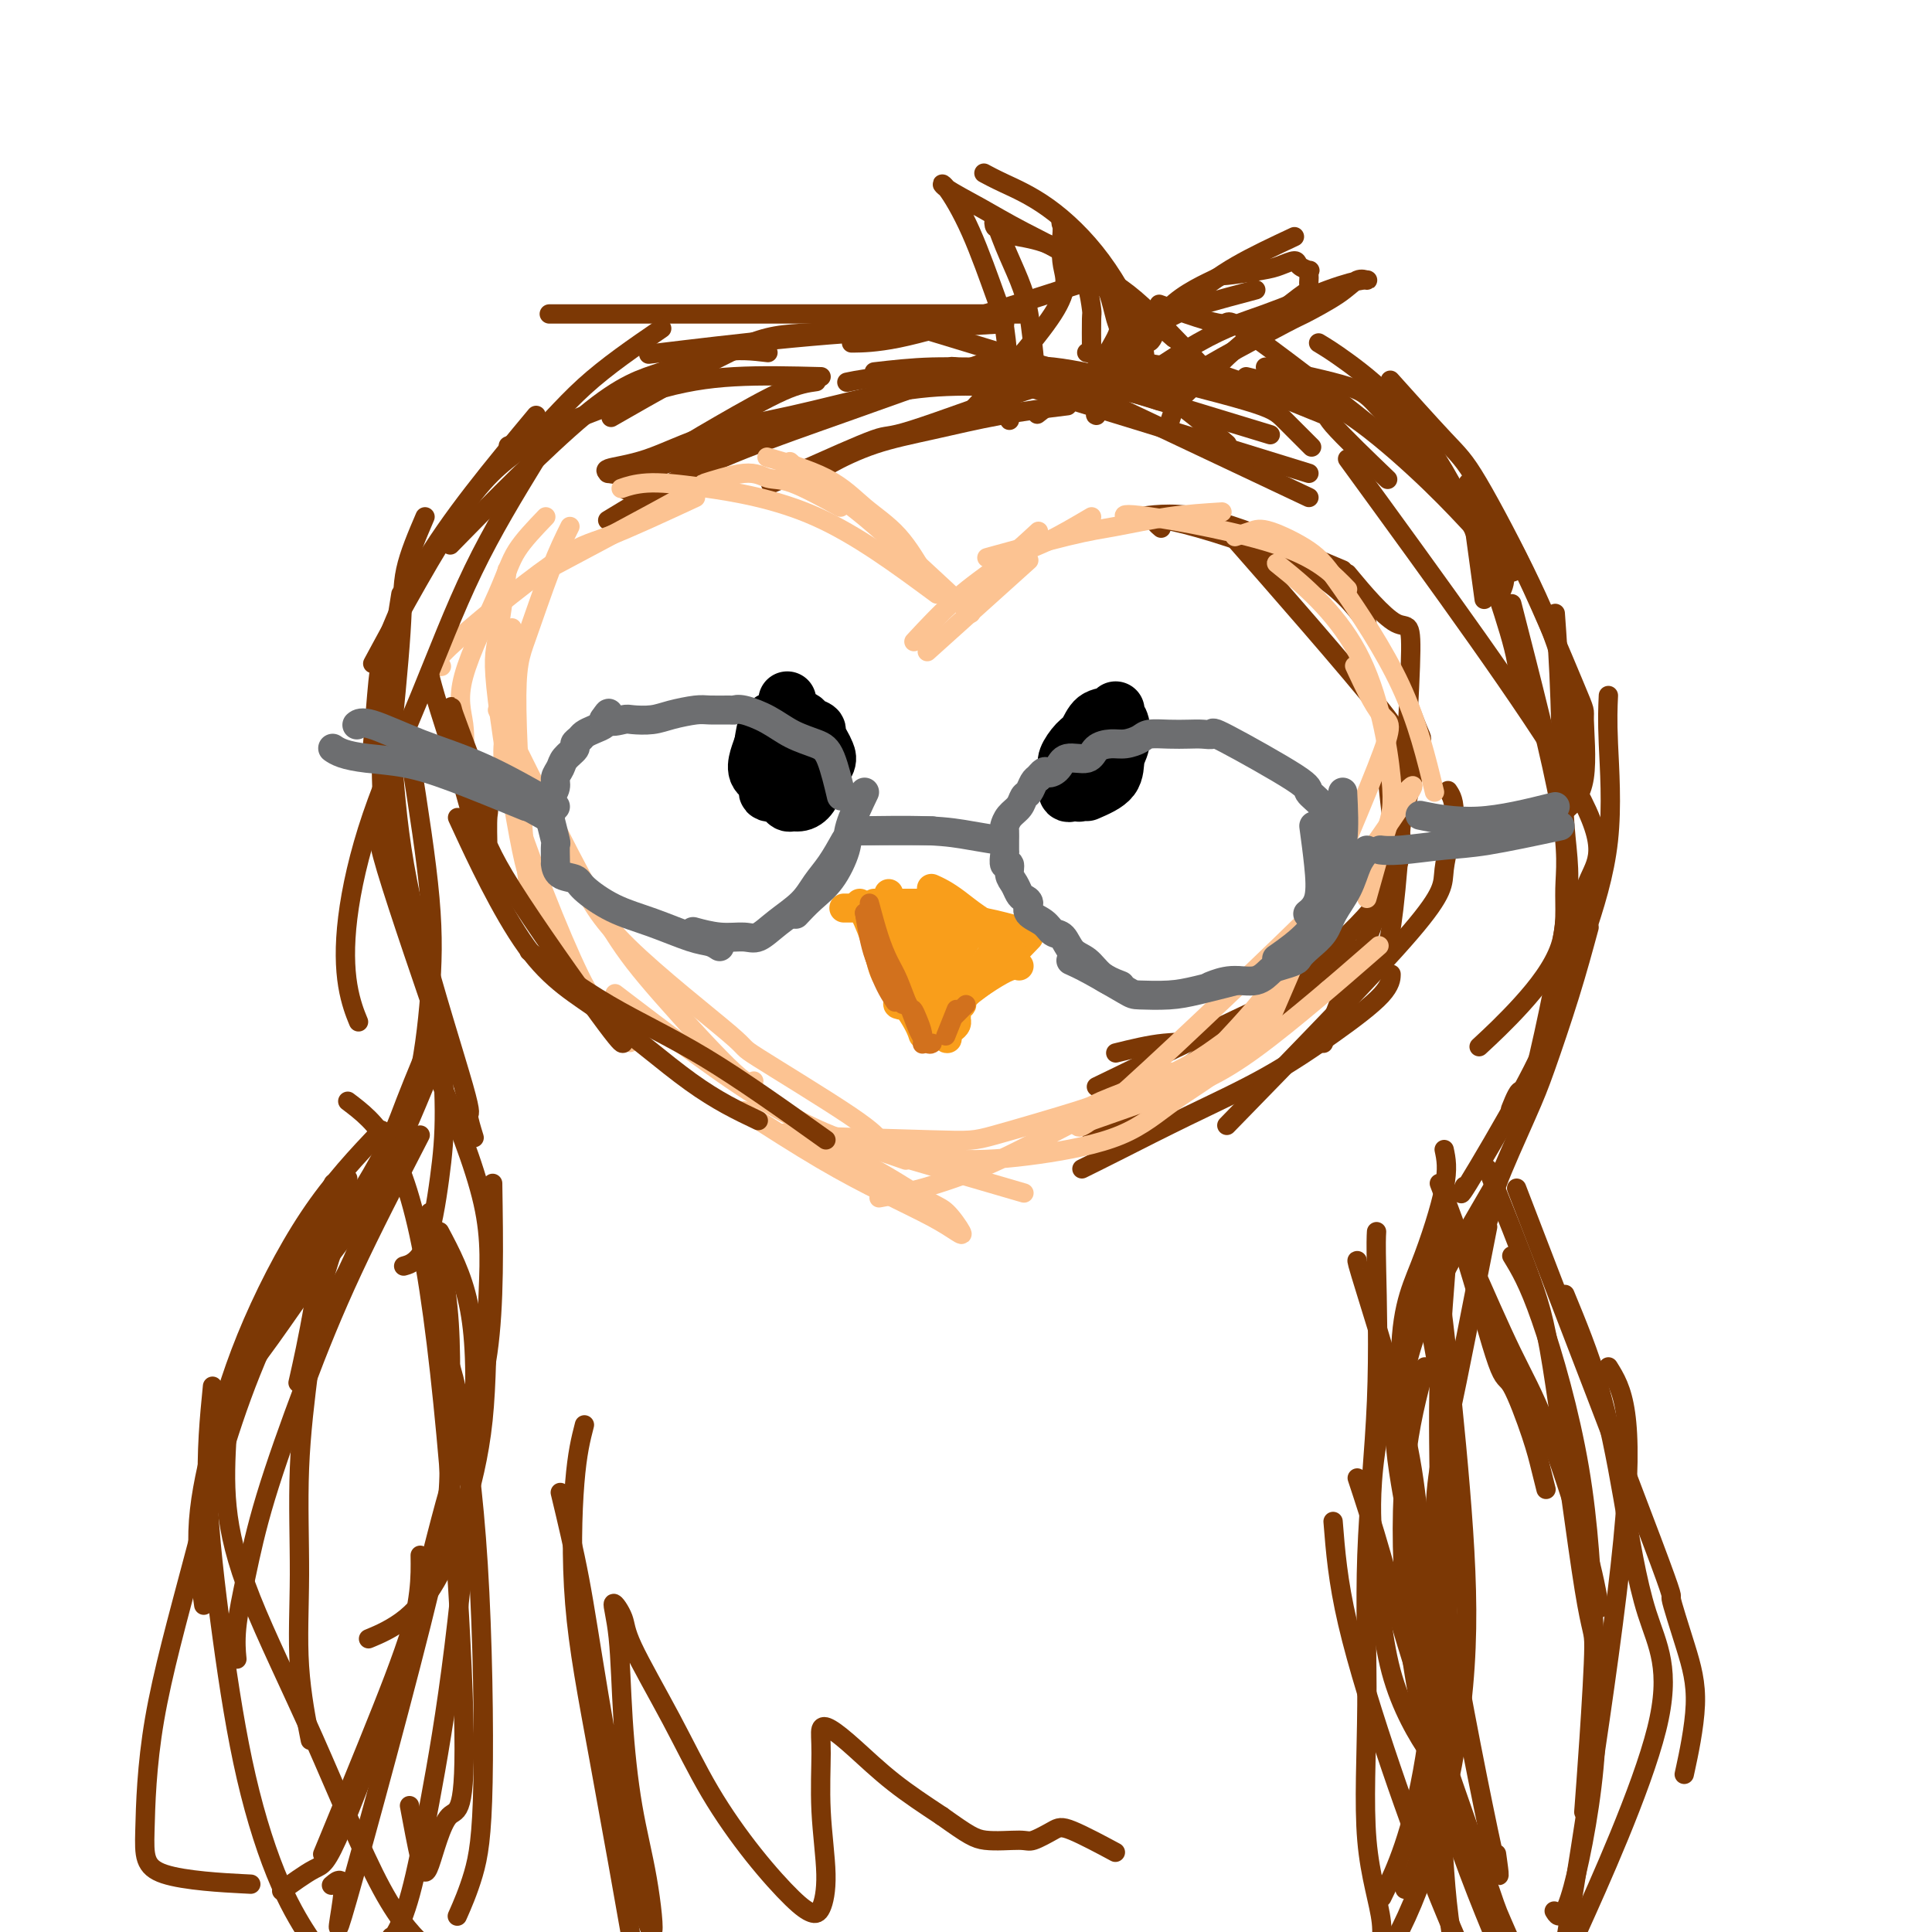 <svg viewBox='0 0 400 400' version='1.1' xmlns='http://www.w3.org/2000/svg' xmlns:xlink='http://www.w3.org/1999/xlink'><g fill='none' stroke='#7C3805' stroke-width='4' stroke-linecap='round' stroke-linejoin='round'><path d='M271,103c-15.000,-7.083 -30.000,-14.167 -36,-17c-6.000,-2.833 -3.000,-1.417 0,0'/><path d='M271,98c-24.844,-7.689 -49.689,-15.378 -62,-19c-12.311,-3.622 -12.089,-3.178 -12,-3c0.089,0.178 0.044,0.089 0,0'/><path d='M263,90c-28.750,-8.750 -57.500,-17.500 -69,-21c-11.500,-3.500 -5.750,-1.750 0,0'/><path d='M240,83c-1.339,-0.503 -2.679,-1.007 -7,-2c-4.321,-0.993 -11.625,-2.476 -18,-3c-6.375,-0.524 -11.822,-0.089 -17,0c-5.178,0.089 -10.086,-0.168 -14,0c-3.914,0.168 -6.832,0.762 -8,1c-1.168,0.238 -0.584,0.119 0,0'/><path d='M221,84c-4.629,0.568 -9.258,1.137 -14,2c-4.742,0.863 -9.597,2.021 -14,3c-4.403,0.979 -8.356,1.778 -12,3c-3.644,1.222 -6.981,2.868 -9,4c-2.019,1.132 -2.720,1.752 -3,2c-0.280,0.248 -0.140,0.124 0,0'/><path d='M218,80c-0.075,-0.465 -0.150,-0.930 -6,1c-5.850,1.930 -17.474,6.255 -23,8c-5.526,1.745 -4.956,0.911 -8,2c-3.044,1.089 -9.704,4.101 -14,6c-4.296,1.899 -6.227,2.685 -7,3c-0.773,0.315 -0.386,0.157 0,0'/><path d='M204,75c-9.702,3.477 -19.404,6.954 -28,10c-8.596,3.046 -16.088,5.662 -22,8c-5.912,2.338 -10.246,4.399 -15,7c-4.754,2.601 -9.930,5.743 -12,7c-2.070,1.257 -1.035,0.628 0,0'/><path d='M179,83c-9.356,3.020 -18.712,6.039 -25,8c-6.288,1.961 -9.508,2.862 -13,4c-3.492,1.138 -7.255,2.512 -10,3c-2.745,0.488 -4.473,0.091 -5,0c-0.527,-0.091 0.146,0.126 0,0c-0.146,-0.126 -1.112,-0.593 0,-1c1.112,-0.407 4.302,-0.754 8,-2c3.698,-1.246 7.903,-3.391 13,-5c5.097,-1.609 11.086,-2.682 17,-4c5.914,-1.318 11.754,-2.883 17,-4c5.246,-1.117 9.899,-1.788 15,-2c5.101,-0.212 10.648,0.034 15,0c4.352,-0.034 7.507,-0.349 10,0c2.493,0.349 4.325,1.363 5,2c0.675,0.637 0.193,0.896 0,1c-0.193,0.104 -0.096,0.052 0,0'/><path d='M181,77c3.858,-0.443 7.716,-0.886 12,-1c4.284,-0.114 8.996,0.100 13,0c4.004,-0.100 7.302,-0.516 12,0c4.698,0.516 10.795,1.963 15,3c4.205,1.037 6.517,1.664 10,4c3.483,2.336 8.138,6.382 10,8c1.862,1.618 0.931,0.809 0,0'/><path d='M225,80c2.493,-3.982 4.986,-7.965 6,-10c1.014,-2.035 0.550,-2.123 0,-4c-0.550,-1.877 -1.187,-5.544 -3,-9c-1.813,-3.456 -4.804,-6.702 -6,-8c-1.196,-1.298 -0.598,-0.649 0,0'/><path d='M226,73c-0.019,-2.865 -0.037,-5.730 0,-7c0.037,-1.270 0.130,-0.946 0,-2c-0.130,-1.054 -0.484,-3.487 -1,-5c-0.516,-1.513 -1.196,-2.107 -2,-3c-0.804,-0.893 -1.732,-2.085 -2,-3c-0.268,-0.915 0.124,-1.555 0,-2c-0.124,-0.445 -0.764,-0.697 -1,-1c-0.236,-0.303 -0.066,-0.657 0,-1c0.066,-0.343 0.029,-0.676 0,-1c-0.029,-0.324 -0.052,-0.641 0,-1c0.052,-0.359 0.177,-0.762 0,-1c-0.177,-0.238 -0.657,-0.310 0,1c0.657,1.310 2.449,4.004 4,6c1.551,1.996 2.860,3.296 4,5c1.140,1.704 2.109,3.814 3,5c0.891,1.186 1.703,1.450 2,2c0.297,0.550 0.079,1.386 0,2c-0.079,0.614 -0.018,1.005 0,1c0.018,-0.005 -0.006,-0.407 0,0c0.006,0.407 0.043,1.623 0,2c-0.043,0.377 -0.166,-0.084 0,0c0.166,0.084 0.622,0.715 1,1c0.378,0.285 0.680,0.224 1,0c0.320,-0.224 0.660,-0.612 1,-1'/><path d='M236,70c3.023,2.838 2.580,-1.568 5,-5c2.420,-3.432 7.703,-5.891 10,-7c2.297,-1.109 1.608,-0.869 3,-1c1.392,-0.131 4.864,-0.634 7,-1c2.136,-0.366 2.937,-0.596 4,-1c1.063,-0.404 2.390,-0.981 3,-1c0.610,-0.019 0.503,0.520 1,1c0.497,0.480 1.597,0.902 2,1c0.403,0.098 0.109,-0.128 0,0c-0.109,0.128 -0.033,0.610 0,1c0.033,0.390 0.021,0.686 0,1c-0.021,0.314 -0.053,0.644 0,1c0.053,0.356 0.190,0.738 0,1c-0.190,0.262 -0.709,0.404 -4,3c-3.291,2.596 -9.355,7.645 -12,10c-2.645,2.355 -1.872,2.015 -3,3c-1.128,0.985 -4.158,3.295 -6,5c-1.842,1.705 -2.496,2.805 -3,4c-0.504,1.195 -0.858,2.484 -1,3c-0.142,0.516 -0.071,0.258 0,0'/><path d='M249,76c-5.090,-5.375 -10.180,-10.749 -14,-14c-3.820,-3.251 -6.371,-4.378 -9,-6c-2.629,-1.622 -5.335,-3.739 -8,-5c-2.665,-1.261 -5.290,-1.666 -7,-2c-1.710,-0.334 -2.506,-0.598 -3,-1c-0.494,-0.402 -0.687,-0.941 -1,-1c-0.313,-0.059 -0.747,0.363 -1,0c-0.253,-0.363 -0.327,-1.511 0,-1c0.327,0.511 1.054,2.681 2,5c0.946,2.319 2.109,4.786 3,7c0.891,2.214 1.509,4.173 2,7c0.491,2.827 0.855,6.522 1,8c0.145,1.478 0.073,0.739 0,0'/><path d='M231,76c10.655,2.655 21.310,5.310 27,7c5.690,1.690 6.417,2.417 8,4c1.583,1.583 4.024,4.024 5,5c0.976,0.976 0.488,0.488 0,0'/><path d='M225,73c6.897,1.251 13.794,2.502 18,3c4.206,0.498 5.721,0.244 11,2c5.279,1.756 14.322,5.522 18,7c3.678,1.478 1.990,0.667 4,3c2.010,2.333 7.717,7.809 10,10c2.283,2.191 1.141,1.095 0,0'/><path d='M239,81c2.541,-1.018 5.082,-2.036 7,-3c1.918,-0.964 3.213,-1.874 7,-4c3.787,-2.126 10.066,-5.470 13,-7c2.934,-1.530 2.524,-1.248 4,-2c1.476,-0.752 4.839,-2.538 7,-4c2.161,-1.462 3.121,-2.600 4,-3c0.879,-0.400 1.675,-0.061 2,0c0.325,0.061 0.177,-0.155 -1,0c-1.177,0.155 -3.383,0.683 -7,2c-3.617,1.317 -8.643,3.425 -13,5c-4.357,1.575 -8.044,2.618 -14,6c-5.956,3.382 -14.180,9.103 -18,12c-3.820,2.897 -3.234,2.971 -3,3c0.234,0.029 0.117,0.015 0,0'/><path d='M260,60c-3.887,1.036 -7.774,2.071 -11,3c-3.226,0.929 -5.792,1.750 -12,6c-6.208,4.250 -16.060,11.929 -20,15c-3.940,3.071 -1.970,1.536 0,0'/><path d='M268,49c-4.244,1.988 -8.488,3.976 -12,6c-3.512,2.024 -6.292,4.083 -11,8c-4.708,3.917 -11.345,9.690 -14,12c-2.655,2.310 -1.327,1.155 0,0'/><path d='M237,80c0.214,-3.248 0.428,-6.496 -1,-11c-1.428,-4.504 -4.499,-10.265 -8,-15c-3.501,-4.735 -7.433,-8.444 -11,-11c-3.567,-2.556 -6.768,-3.957 -9,-5c-2.232,-1.043 -3.495,-1.726 -4,-2c-0.505,-0.274 -0.253,-0.137 0,0'/><path d='M243,70c-5.818,-5.134 -11.636,-10.267 -17,-14c-5.364,-3.733 -10.274,-6.064 -14,-8c-3.726,-1.936 -6.267,-3.477 -9,-5c-2.733,-1.523 -5.658,-3.029 -7,-4c-1.342,-0.971 -1.102,-1.406 0,0c1.102,1.406 3.066,4.654 5,9c1.934,4.346 3.839,9.792 5,13c1.161,3.208 1.579,4.180 2,7c0.421,2.820 0.845,7.488 1,11c0.155,3.512 0.042,5.869 0,7c-0.042,1.131 -0.012,1.038 0,1c0.012,-0.038 0.006,-0.019 0,0'/><path d='M220,47c-0.220,2.786 -0.440,5.571 0,8c0.440,2.429 1.542,4.500 -2,10c-3.542,5.500 -11.726,14.429 -15,18c-3.274,3.571 -1.637,1.786 0,0'/><path d='M226,58c-7.530,2.423 -15.060,4.845 -22,7c-6.940,2.155 -13.292,4.042 -18,5c-4.708,0.958 -7.774,0.988 -9,1c-1.226,0.012 -0.613,0.006 0,0'/><path d='M211,65c-17.577,0.000 -35.155,0.000 -47,0c-11.845,0.000 -17.958,0.000 -26,0c-8.042,0.000 -18.012,0.000 -22,0c-3.988,0.000 -1.994,0.000 0,0'/><path d='M208,67c-4.935,0.286 -9.869,0.571 -17,1c-7.131,0.429 -16.458,1.000 -27,2c-10.542,1.000 -22.298,2.429 -27,3c-4.702,0.571 -2.351,0.286 0,0'/><path d='M188,68c-8.256,0.327 -16.512,0.655 -22,1c-5.488,0.345 -8.208,0.708 -15,4c-6.792,3.292 -17.655,9.512 -22,12c-4.345,2.488 -2.173,1.244 0,0'/><path d='M169,79c-1.833,0.255 -3.665,0.510 -7,2c-3.335,1.490 -8.172,4.214 -13,7c-4.828,2.786 -9.646,5.635 -13,8c-3.354,2.365 -5.244,4.247 -6,5c-0.756,0.753 -0.378,0.376 0,0'/><path d='M262,76c6.662,1.408 13.324,2.817 17,4c3.676,1.183 4.367,2.142 7,5c2.633,2.858 7.209,7.616 11,12c3.791,4.384 6.797,8.396 8,10c1.203,1.604 0.601,0.802 0,0'/><path d='M240,63c5.543,1.984 11.086,3.968 13,4c1.914,0.032 0.198,-1.889 7,3c6.802,4.889 22.122,16.589 32,25c9.878,8.411 14.313,13.534 17,17c2.687,3.466 3.625,5.276 4,6c0.375,0.724 0.188,0.362 0,0'/><path d='M258,78c2.403,0.570 4.806,1.141 8,2c3.194,0.859 7.178,2.007 12,5c4.822,2.993 10.483,7.832 15,12c4.517,4.168 7.891,7.663 11,11c3.109,3.337 5.952,6.514 7,9c1.048,2.486 0.299,4.282 0,5c-0.299,0.718 -0.150,0.359 0,0'/><path d='M273,71c1.493,0.902 2.986,1.804 6,4c3.014,2.196 7.550,5.685 12,11c4.450,5.315 8.814,12.454 12,19c3.186,6.546 5.194,12.497 7,18c1.806,5.503 3.409,10.559 4,14c0.591,3.441 0.169,5.269 0,6c-0.169,0.731 -0.084,0.366 0,0'/><path d='M304,100c1.250,9.167 2.500,18.333 3,22c0.500,3.667 0.250,1.833 0,0'/><path d='M231,218c3.434,-0.845 6.868,-1.691 10,-2c3.132,-0.309 5.963,-0.083 12,-2c6.037,-1.917 15.279,-5.978 20,-8c4.721,-2.022 4.920,-2.006 5,-2c0.080,0.006 0.040,0.003 0,0'/><path d='M227,225c11.116,-5.396 22.233,-10.791 29,-14c6.767,-3.209 9.185,-4.231 12,-6c2.815,-1.769 6.027,-4.284 8,-6c1.973,-1.716 2.707,-2.633 3,-3c0.293,-0.367 0.147,-0.183 0,0'/><path d='M224,242c2.188,-1.083 4.376,-2.165 8,-4c3.624,-1.835 8.684,-4.422 14,-7c5.316,-2.578 10.889,-5.147 16,-8c5.111,-2.853 9.762,-5.992 14,-9c4.238,-3.008 8.064,-5.887 10,-8c1.936,-2.113 1.982,-3.461 2,-4c0.018,-0.539 0.009,-0.270 0,0'/><path d='M226,236c11.078,-8.427 22.156,-16.854 30,-23c7.844,-6.146 12.456,-10.012 17,-14c4.544,-3.988 9.022,-8.100 12,-12c2.978,-3.900 4.456,-7.588 5,-10c0.544,-2.412 0.156,-3.546 0,-4c-0.156,-0.454 -0.078,-0.227 0,0'/><path d='M254,233c15.337,-15.727 30.673,-31.455 38,-40c7.327,-8.545 6.644,-9.909 7,-13c0.356,-3.091 1.750,-7.909 2,-11c0.250,-3.091 -0.643,-4.455 -1,-5c-0.357,-0.545 -0.179,-0.273 0,0'/><path d='M274,216c2.056,-5.414 4.113,-10.828 6,-15c1.887,-4.172 3.605,-7.101 6,-15c2.395,-7.899 5.467,-20.767 7,-27c1.533,-6.233 1.528,-5.832 1,-7c-0.528,-1.168 -1.579,-3.905 -2,-5c-0.421,-1.095 -0.210,-0.547 0,0'/><path d='M286,198c0.909,-0.909 1.818,-1.818 3,-14c1.182,-12.182 2.636,-35.636 3,-46c0.364,-10.364 -0.364,-7.636 -3,-9c-2.636,-1.364 -7.182,-6.818 -9,-9c-1.818,-2.182 -0.909,-1.091 0,0'/><path d='M288,168c-0.667,-5.631 -1.333,-11.262 0,-13c1.333,-1.738 4.667,0.417 -2,-8c-6.667,-8.417 -23.333,-27.405 -30,-35c-6.667,-7.595 -3.333,-3.798 0,0'/><path d='M283,129c-3.065,-4.024 -6.131,-8.048 -14,-12c-7.869,-3.952 -20.542,-7.833 -26,-9c-5.458,-1.167 -3.702,0.381 -3,1c0.702,0.619 0.351,0.310 0,0'/><path d='M278,118c-3.393,-1.435 -6.786,-2.869 -12,-5c-5.214,-2.131 -12.250,-4.958 -18,-6c-5.750,-1.042 -10.214,-0.298 -12,0c-1.786,0.298 -0.893,0.149 0,0'/></g>
<g fill='none' stroke='#FCC392' stroke-width='4' stroke-linecap='round' stroke-linejoin='round'><path d='M226,232c5.946,-2.083 11.893,-4.167 17,-6c5.107,-1.833 9.375,-3.417 17,-9c7.625,-5.583 18.607,-15.167 23,-19c4.393,-3.833 2.196,-1.917 0,0'/><path d='M223,233c0.363,0.649 0.726,1.298 11,-8c10.274,-9.298 30.458,-28.542 40,-38c9.542,-9.458 8.440,-9.131 8,-9c-0.440,0.131 -0.220,0.065 0,0'/><path d='M242,228c5.217,-5.557 10.434,-11.113 14,-15c3.566,-3.887 5.482,-6.104 12,-15c6.518,-8.896 17.640,-24.472 22,-31c4.360,-6.528 1.960,-4.008 1,-3c-0.960,1.008 -0.480,0.504 0,0'/><path d='M263,211c9.036,-21.000 18.071,-42.000 22,-52c3.929,-10.000 2.750,-9.000 1,-11c-1.750,-2.000 -4.071,-7.000 -5,-9c-0.929,-2.000 -0.464,-1.000 0,0'/><path d='M283,186c1.485,-5.324 2.970,-10.648 4,-14c1.030,-3.352 1.606,-4.734 1,-11c-0.606,-6.266 -2.394,-17.418 -7,-26c-4.606,-8.582 -12.030,-14.595 -15,-17c-2.970,-2.405 -1.485,-1.203 0,0'/><path d='M297,164c-1.754,-7.244 -3.508,-14.488 -7,-22c-3.492,-7.512 -8.723,-15.291 -12,-20c-3.277,-4.709 -4.602,-6.347 -7,-8c-2.398,-1.653 -5.870,-3.319 -8,-4c-2.130,-0.681 -2.920,-0.376 -4,0c-1.080,0.376 -2.452,0.822 -3,1c-0.548,0.178 -0.274,0.089 0,0'/><path d='M279,122c-3.012,-3.125 -6.024,-6.250 -14,-9c-7.976,-2.750 -20.917,-5.125 -27,-6c-6.083,-0.875 -5.310,-0.250 -5,0c0.310,0.250 0.155,0.125 0,0'/><path d='M253,106c-3.587,0.225 -7.174,0.450 -11,1c-3.826,0.550 -7.892,1.426 -11,2c-3.108,0.574 -5.260,0.847 -10,2c-4.740,1.153 -12.069,3.187 -15,4c-2.931,0.813 -1.466,0.407 0,0'/><path d='M226,107c-3.198,1.885 -6.396,3.770 -9,5c-2.604,1.230 -4.616,1.804 -6,3c-1.384,1.196 -2.142,3.014 -4,5c-1.858,1.986 -4.817,4.139 -6,5c-1.183,0.861 -0.592,0.431 0,0'/><path d='M213,116c-3.111,2.800 -6.222,5.600 -10,9c-3.778,3.400 -8.222,7.400 -10,9c-1.778,1.600 -0.889,0.800 0,0'/><path d='M215,110c-2.601,2.405 -5.202,4.810 -8,7c-2.798,2.190 -5.792,4.167 -9,7c-3.208,2.833 -6.631,6.524 -8,8c-1.369,1.476 -0.685,0.738 0,0'/><path d='M201,127c-8.315,-7.780 -16.631,-15.560 -22,-20c-5.369,-4.440 -7.792,-5.542 -10,-7c-2.208,-1.458 -4.202,-3.274 -5,-4c-0.798,-0.726 -0.399,-0.363 0,0'/><path d='M192,120c-1.898,-3.274 -3.796,-6.549 -6,-9c-2.204,-2.451 -4.715,-4.080 -7,-6c-2.285,-1.920 -4.346,-4.132 -8,-6c-3.654,-1.868 -8.901,-3.391 -11,-4c-2.099,-0.609 -1.049,-0.305 0,0'/><path d='M194,123c-8.285,-6.121 -16.571,-12.242 -25,-16c-8.429,-3.758 -17.002,-5.152 -23,-6c-5.998,-0.848 -9.423,-1.152 -12,-1c-2.577,0.152 -4.308,0.758 -5,1c-0.692,0.242 -0.346,0.121 0,0'/><path d='M174,105c-3.743,-2.048 -7.486,-4.096 -10,-5c-2.514,-0.904 -3.799,-0.663 -5,-1c-1.201,-0.337 -2.316,-1.250 -5,-1c-2.684,0.250 -6.936,1.665 -8,2c-1.064,0.335 1.060,-0.410 -5,3c-6.060,3.410 -20.303,10.974 -26,14c-5.697,3.026 -2.849,1.513 0,0'/><path d='M144,103c-6.869,3.185 -13.738,6.370 -18,8c-4.262,1.630 -5.915,1.705 -12,6c-6.085,4.295 -16.600,12.810 -21,17c-4.400,4.190 -2.686,4.054 -2,4c0.686,-0.054 0.343,-0.027 0,0'/><path d='M113,107c-2.295,2.389 -4.591,4.778 -6,7c-1.409,2.222 -1.933,4.278 -4,9c-2.067,4.722 -5.678,12.111 -7,17c-1.322,4.889 -0.356,7.278 0,10c0.356,2.722 0.102,5.778 0,7c-0.102,1.222 -0.051,0.611 0,0'/><path d='M105,118c-0.710,5.344 -1.419,10.689 -2,14c-0.581,3.311 -1.032,4.589 0,13c1.032,8.411 3.547,23.957 5,31c1.453,7.043 1.844,5.584 2,5c0.156,-0.584 0.078,-0.292 0,0'/><path d='M118,109c-1.198,2.414 -2.396,4.829 -4,9c-1.604,4.171 -3.613,10.100 -5,14c-1.387,3.900 -2.151,5.772 -2,15c0.151,9.228 1.216,25.814 2,33c0.784,7.186 1.288,4.973 2,6c0.712,1.027 1.632,5.293 2,7c0.368,1.707 0.184,0.853 0,0'/><path d='M106,130c-0.151,7.153 -0.303,14.307 -1,19c-0.697,4.693 -1.941,6.926 1,17c2.941,10.074 10.067,27.989 14,36c3.933,8.011 4.674,6.118 6,7c1.326,0.882 3.236,4.538 4,6c0.764,1.462 0.382,0.731 0,0'/><path d='M103,147c2.275,4.519 4.549,9.037 7,14c2.451,4.963 5.077,10.370 8,16c2.923,5.630 6.142,11.484 9,16c2.858,4.516 5.354,7.695 10,13c4.646,5.305 11.443,12.736 15,16c3.557,3.264 3.873,2.361 4,2c0.127,-0.361 0.063,-0.181 0,0'/><path d='M120,182c1.889,3.944 3.778,7.887 10,14c6.222,6.113 16.778,14.395 21,18c4.222,3.605 2.111,2.533 6,5c3.889,2.467 13.778,8.472 19,12c5.222,3.528 5.778,4.579 6,5c0.222,0.421 0.111,0.210 0,0'/><path d='M129,207c-1.438,-1.099 -2.876,-2.198 0,0c2.876,2.198 10.068,7.693 16,12c5.932,4.307 10.606,7.428 15,10c4.394,2.572 8.508,4.597 12,6c3.492,1.403 6.363,2.186 9,3c2.637,0.814 5.039,1.661 6,2c0.961,0.339 0.480,0.169 0,0'/><path d='M154,230c5.557,3.563 11.113,7.126 16,10c4.887,2.874 9.104,5.057 13,7c3.896,1.943 7.470,3.644 10,5c2.530,1.356 4.017,2.367 5,3c0.983,0.633 1.463,0.887 1,0c-0.463,-0.887 -1.867,-2.914 -3,-4c-1.133,-1.086 -1.995,-1.230 -5,-3c-3.005,-1.770 -8.155,-5.164 -12,-7c-3.845,-1.836 -6.387,-2.113 -8,-3c-1.613,-0.887 -2.298,-2.385 -5,-3c-2.702,-0.615 -7.423,-0.347 -2,0c5.423,0.347 20.989,0.774 29,1c8.011,0.226 8.467,0.253 13,-1c4.533,-1.253 13.143,-3.786 17,-5c3.857,-1.214 2.959,-1.110 5,-2c2.041,-0.890 7.019,-2.774 10,-4c2.981,-1.226 3.964,-1.792 5,-2c1.036,-0.208 2.125,-0.056 2,0c-0.125,0.056 -1.464,0.016 -2,0c-0.536,-0.016 -0.268,-0.008 0,0'/><path d='M182,248c2.593,-0.466 5.186,-0.932 9,-2c3.814,-1.068 8.851,-2.739 14,-5c5.149,-2.261 10.412,-5.111 16,-8c5.588,-2.889 11.501,-5.816 16,-8c4.499,-2.184 7.585,-3.626 10,-5c2.415,-1.374 4.159,-2.681 6,-4c1.841,-1.319 3.779,-2.649 5,-3c1.221,-0.351 1.724,0.277 2,0c0.276,-0.277 0.324,-1.459 1,-2c0.676,-0.541 1.978,-0.441 2,0c0.022,0.441 -1.238,1.224 -3,3c-1.762,1.776 -4.026,4.544 -7,7c-2.974,2.456 -6.659,4.598 -10,7c-3.341,2.402 -6.339,5.062 -11,7c-4.661,1.938 -10.987,3.153 -17,4c-6.013,0.847 -11.713,1.326 -17,1c-5.287,-0.326 -10.159,-1.459 -14,-2c-3.841,-0.541 -6.649,-0.492 -9,-1c-2.351,-0.508 -4.243,-1.574 -5,-2c-0.757,-0.426 -0.378,-0.213 0,0'/><path d='M212,247c-10.000,-2.917 -20.000,-5.833 -24,-7c-4.000,-1.167 -2.000,-0.583 0,0'/></g>
<g fill='none' stroke='#7C3805' stroke-width='4' stroke-linecap='round' stroke-linejoin='round'><path d='M170,78c-6.179,-0.159 -12.357,-0.319 -18,0c-5.643,0.319 -10.750,1.116 -17,3c-6.250,1.884 -13.644,4.853 -19,7c-5.356,2.147 -8.673,3.470 -10,4c-1.327,0.530 -0.663,0.265 0,0'/><path d='M159,73c-3.153,-0.372 -6.306,-0.743 -10,0c-3.694,0.743 -7.928,2.601 -12,4c-4.072,1.399 -7.981,2.338 -16,9c-8.019,6.662 -20.148,19.046 -25,24c-4.852,4.954 -2.426,2.477 0,0'/><path d='M137,68c-5.662,3.876 -11.324,7.751 -16,12c-4.676,4.249 -8.367,8.871 -12,12c-3.633,3.129 -7.209,4.766 -13,13c-5.791,8.234 -13.797,23.067 -17,29c-3.203,5.933 -1.601,2.967 0,0'/><path d='M111,86c-4.447,5.342 -8.894,10.684 -13,16c-4.106,5.316 -7.871,10.607 -11,16c-3.129,5.393 -5.622,10.889 -7,15c-1.378,4.111 -1.640,6.838 -2,11c-0.360,4.162 -0.817,9.761 -1,12c-0.183,2.239 -0.091,1.120 0,0'/><path d='M88,107c-1.634,3.818 -3.269,7.636 -4,11c-0.731,3.364 -0.560,6.275 -1,13c-0.440,6.725 -1.491,17.263 -2,22c-0.509,4.737 -0.477,3.672 0,8c0.477,4.328 1.398,14.050 2,20c0.602,5.950 0.886,8.129 1,9c0.114,0.871 0.057,0.436 0,0'/><path d='M79,137c0.015,3.478 0.031,6.956 0,11c-0.031,4.044 -0.108,8.656 0,13c0.108,4.344 0.400,8.422 0,10c-0.400,1.578 -1.492,0.656 1,9c2.492,8.344 8.569,25.956 11,33c2.431,7.044 1.215,3.522 0,0'/><path d='M304,100c2.922,3.410 5.844,6.820 10,15c4.156,8.180 9.547,21.131 12,27c2.453,5.869 1.967,4.656 2,7c0.033,2.344 0.586,8.247 0,12c-0.586,3.753 -2.310,5.358 -3,6c-0.690,0.642 -0.345,0.321 0,0'/><path d='M289,80c-0.995,-1.110 -1.990,-2.220 0,0c1.990,2.220 6.965,7.770 10,11c3.035,3.230 4.129,4.139 7,9c2.871,4.861 7.518,13.674 11,21c3.482,7.326 5.798,13.165 7,19c1.202,5.835 1.291,11.667 1,16c-0.291,4.333 -0.963,7.167 -2,9c-1.037,1.833 -2.439,2.667 -3,3c-0.561,0.333 -0.280,0.167 0,0'/><path d='M279,95c18.869,25.905 37.738,51.810 46,66c8.262,14.190 5.917,16.667 4,21c-1.917,4.333 -3.405,10.524 -4,13c-0.595,2.476 -0.298,1.238 0,0'/><path d='M313,125c4.131,16.110 8.262,32.220 10,42c1.738,9.780 1.085,13.231 1,17c-0.085,3.769 0.400,7.856 -1,12c-1.400,4.144 -4.685,8.347 -8,12c-3.315,3.653 -6.662,6.758 -8,8c-1.338,1.242 -0.669,0.621 0,0'/><path d='M322,127c0.363,4.994 0.726,9.988 1,18c0.274,8.012 0.458,19.041 1,26c0.542,6.959 1.441,9.848 0,20c-1.441,10.152 -5.221,27.566 -7,34c-1.779,6.434 -1.556,1.886 -2,1c-0.444,-0.886 -1.555,1.890 -2,3c-0.445,1.110 -0.222,0.555 0,0'/><path d='M333,144c-0.112,2.452 -0.224,4.904 0,10c0.224,5.096 0.784,12.836 0,20c-0.784,7.164 -2.910,13.751 -5,20c-2.090,6.249 -4.143,12.161 -6,17c-1.857,4.839 -3.518,8.606 -7,15c-3.482,6.394 -8.784,15.414 -11,19c-2.216,3.586 -1.348,1.739 -1,1c0.348,-0.739 0.174,-0.369 0,0'/><path d='M329,192c-1.197,4.414 -2.395,8.829 -4,14c-1.605,5.171 -3.618,11.100 -5,15c-1.382,3.900 -2.133,5.772 -4,10c-1.867,4.228 -4.851,10.814 -6,14c-1.149,3.186 -0.463,2.973 -1,5c-0.537,2.027 -2.296,6.293 -3,8c-0.704,1.707 -0.352,0.853 0,0'/><path d='M298,245c1.919,5.003 3.837,10.007 6,17c2.163,6.993 4.569,15.976 6,20c1.431,4.024 1.886,3.089 3,5c1.114,1.911 2.886,6.667 4,10c1.114,3.333 1.569,5.244 2,7c0.431,1.756 0.837,3.359 1,4c0.163,0.641 0.081,0.321 0,0'/><path d='M304,260c3.230,7.378 6.459,14.756 9,20c2.541,5.244 4.392,8.354 7,15c2.608,6.646 5.971,16.828 8,24c2.029,7.172 2.722,11.335 3,13c0.278,1.665 0.139,0.833 0,0'/><path d='M308,242c3.402,8.440 6.804,16.879 9,23c2.196,6.121 3.187,9.922 5,22c1.813,12.078 4.447,32.432 6,42c1.553,9.568 2.025,8.348 2,12c-0.025,3.652 -0.545,12.176 -1,19c-0.455,6.824 -0.844,11.950 -1,14c-0.156,2.050 -0.078,1.025 0,0'/><path d='M313,260c1.712,2.806 3.424,5.613 6,13c2.576,7.387 6.018,19.355 8,31c1.982,11.645 2.506,22.966 3,33c0.494,10.034 0.957,18.782 0,29c-0.957,10.218 -3.335,21.905 -5,27c-1.665,5.095 -2.619,3.599 -3,3c-0.381,-0.599 -0.191,-0.299 0,0'/><path d='M333,283c2.822,4.533 5.644,9.067 3,36c-2.644,26.933 -10.756,76.267 -14,96c-3.244,19.733 -1.622,9.867 0,0'/><path d='M89,202c0.718,3.044 1.435,6.087 2,11c0.565,4.913 0.977,11.695 1,17c0.023,5.305 -0.344,9.133 -1,14c-0.656,4.867 -1.600,10.772 -3,14c-1.400,3.228 -3.257,3.779 -4,4c-0.743,0.221 -0.371,0.110 0,0'/><path d='M91,211c-2.613,6.202 -5.226,12.405 -7,17c-1.774,4.595 -2.708,7.583 -7,15c-4.292,7.417 -11.940,19.262 -15,24c-3.060,4.738 -1.530,2.369 0,0'/><path d='M89,222c-3.543,8.577 -7.086,17.155 -11,24c-3.914,6.845 -8.198,11.959 -12,17c-3.802,5.041 -7.122,10.011 -10,14c-2.878,3.989 -5.313,6.997 -7,11c-1.687,4.003 -2.625,9.001 -3,11c-0.375,1.999 -0.188,1.000 0,0'/><path d='M87,235c-4.999,9.705 -9.998,19.409 -14,28c-4.002,8.591 -7.006,16.068 -10,24c-2.994,7.932 -5.979,16.319 -8,23c-2.021,6.681 -3.078,11.657 -4,16c-0.922,4.343 -1.710,8.054 -2,11c-0.290,2.946 -0.083,5.127 0,6c0.083,0.873 0.041,0.436 0,0'/><path d='M73,248c-2.258,5.638 -4.516,11.277 -6,17c-1.484,5.723 -2.194,11.532 -3,18c-0.806,6.468 -1.708,13.595 -2,21c-0.292,7.405 0.025,15.088 0,22c-0.025,6.912 -0.391,13.053 0,19c0.391,5.947 1.540,11.699 2,14c0.460,2.301 0.230,1.150 0,0'/><path d='M47,297c-0.267,4.841 -0.534,9.682 0,15c0.534,5.318 1.870,11.113 5,19c3.130,7.887 8.054,17.865 13,29c4.946,11.135 9.913,23.428 14,31c4.087,7.572 7.293,10.423 9,12c1.707,1.577 1.916,1.879 2,2c0.084,0.121 0.042,0.060 0,0'/><path d='M111,95c-4.513,7.391 -9.025,14.782 -13,23c-3.975,8.218 -7.411,17.264 -11,26c-3.589,8.736 -7.329,17.161 -10,25c-2.671,7.839 -4.273,15.091 -5,21c-0.727,5.909 -0.580,10.476 0,14c0.580,3.524 1.594,6.007 2,7c0.406,0.993 0.203,0.497 0,0'/><path d='M83,123c-0.878,5.385 -1.757,10.770 -2,18c-0.243,7.230 0.149,16.306 1,25c0.851,8.694 2.162,17.006 5,28c2.838,10.994 7.204,24.668 9,31c1.796,6.332 1.022,5.320 1,6c-0.022,0.680 0.708,3.051 1,4c0.292,0.949 0.146,0.474 0,0'/><path d='M85,157c1.643,10.473 3.285,20.946 4,29c0.715,8.054 0.502,13.690 0,20c-0.502,6.310 -1.295,13.296 -3,20c-1.705,6.704 -4.323,13.127 -7,20c-2.677,6.873 -5.413,14.197 -8,19c-2.587,4.803 -5.025,7.087 -6,8c-0.975,0.913 -0.488,0.457 0,0'/><path d='M69,245c-0.173,0.298 -0.345,0.595 -1,5c-0.655,4.405 -1.792,12.917 -3,20c-1.208,7.083 -2.488,12.738 -3,15c-0.512,2.262 -0.256,1.131 0,0'/><path d='M309,246c-5.941,10.182 -11.882,20.364 -15,28c-3.118,7.636 -3.413,12.727 -4,16c-0.587,3.273 -1.466,4.727 -1,10c0.466,5.273 2.276,14.364 3,18c0.724,3.636 0.362,1.818 0,0'/><path d='M299,238c0.410,1.919 0.819,3.838 0,8c-0.819,4.162 -2.867,10.568 -5,16c-2.133,5.432 -4.351,9.892 -4,23c0.351,13.108 3.269,34.864 5,46c1.731,11.136 2.274,11.652 3,15c0.726,3.348 1.636,9.528 2,12c0.364,2.472 0.182,1.236 0,0'/><path d='M300,255c-0.856,10.260 -1.711,20.520 -2,30c-0.289,9.480 -0.011,18.181 0,25c0.011,6.819 -0.244,11.756 2,26c2.244,14.244 6.989,37.797 9,47c2.011,9.203 1.289,4.058 1,2c-0.289,-2.058 -0.144,-1.029 0,0'/><path d='M295,283c-1.582,5.978 -3.165,11.956 -4,20c-0.835,8.044 -0.923,18.156 0,29c0.923,10.844 2.856,22.422 6,34c3.144,11.578 7.500,23.156 12,34c4.500,10.844 9.143,20.956 11,25c1.857,4.044 0.929,2.022 0,0'/><path d='M90,221c4.108,10.053 8.215,20.107 10,28c1.785,7.893 1.247,13.626 1,21c-0.247,7.374 -0.204,16.390 -1,24c-0.796,7.610 -2.432,13.815 -4,19c-1.568,5.185 -3.070,9.348 -5,13c-1.930,3.652 -4.289,6.791 -7,9c-2.711,2.209 -5.775,3.488 -7,4c-1.225,0.512 -0.613,0.256 0,0'/><path d='M89,251c1.706,6.992 3.413,13.983 4,23c0.587,9.017 0.055,20.059 0,27c-0.055,6.941 0.366,9.780 -4,28c-4.366,18.220 -13.521,51.822 -17,64c-3.479,12.178 -1.283,2.933 -1,-1c0.283,-3.933 -1.348,-2.552 -2,-2c-0.652,0.552 -0.326,0.276 0,0'/><path d='M87,322c0.070,4.617 0.140,9.234 -3,20c-3.140,10.766 -9.491,27.679 -13,36c-3.509,8.321 -4.175,8.048 -6,9c-1.825,0.952 -4.807,3.129 -6,4c-1.193,0.871 -0.596,0.435 0,0'/><path d='M171,236c-8.750,-6.238 -17.500,-12.476 -25,-17c-7.500,-4.524 -13.750,-7.333 -20,-11c-6.250,-3.667 -12.500,-8.190 -15,-10c-2.500,-1.810 -1.250,-0.905 0,0'/><path d='M157,232c-4.260,-2.029 -8.520,-4.057 -14,-8c-5.480,-3.943 -12.180,-9.799 -18,-14c-5.820,-4.201 -10.759,-6.746 -16,-14c-5.241,-7.254 -10.783,-19.215 -13,-24c-2.217,-4.785 -1.108,-2.392 0,0'/><path d='M129,216c-0.246,0.075 -0.491,0.150 -5,-6c-4.509,-6.150 -13.281,-18.525 -18,-26c-4.719,-7.475 -5.387,-10.051 -7,-14c-1.613,-3.949 -4.173,-9.271 -5,-13c-0.827,-3.729 0.080,-5.866 0,-8c-0.080,-2.134 -1.146,-4.267 0,-1c1.146,3.267 4.503,11.932 6,16c1.497,4.068 1.135,3.538 1,5c-0.135,1.462 -0.042,4.916 0,7c0.042,2.084 0.033,2.798 0,3c-0.033,0.202 -0.088,-0.107 0,0c0.088,0.107 0.321,0.630 0,0c-0.321,-0.630 -1.197,-2.415 -2,-5c-0.803,-2.585 -1.535,-5.971 -3,-11c-1.465,-5.029 -3.664,-11.700 -5,-16c-1.336,-4.300 -1.810,-6.229 -2,-7c-0.190,-0.771 -0.095,-0.386 0,0'/></g>
<g fill='none' stroke='#000000' stroke-width='12' stroke-linecap='round' stroke-linejoin='round'><path d='M163,145c-0.308,1.427 -0.615,2.853 -1,4c-0.385,1.147 -0.847,2.014 -1,3c-0.153,0.986 0.002,2.093 0,4c-0.002,1.907 -0.160,4.616 0,6c0.160,1.384 0.637,1.444 1,2c0.363,0.556 0.612,1.608 1,2c0.388,0.392 0.915,0.125 1,0c0.085,-0.125 -0.271,-0.106 0,0c0.271,0.106 1.170,0.299 2,0c0.830,-0.299 1.593,-1.091 2,-2c0.407,-0.909 0.459,-1.935 1,-3c0.541,-1.065 1.573,-2.169 2,-3c0.427,-0.831 0.251,-1.388 0,-2c-0.251,-0.612 -0.577,-1.278 -1,-2c-0.423,-0.722 -0.944,-1.500 -1,-2c-0.056,-0.500 0.354,-0.722 0,-1c-0.354,-0.278 -1.471,-0.610 -2,-1c-0.529,-0.390 -0.471,-0.836 -1,-1c-0.529,-0.164 -1.646,-0.044 -2,0c-0.354,0.044 0.056,0.013 0,0c-0.056,-0.013 -0.579,-0.006 -1,0c-0.421,0.006 -0.742,0.012 -1,0c-0.258,-0.012 -0.454,-0.042 -1,0c-0.546,0.042 -1.442,0.155 -2,1c-0.558,0.845 -0.779,2.423 -1,4'/><path d='M158,154c-0.346,1.140 -0.712,1.990 -1,3c-0.288,1.010 -0.498,2.180 0,3c0.498,0.820 1.702,1.292 2,2c0.298,0.708 -0.312,1.654 0,2c0.312,0.346 1.546,0.093 2,0c0.454,-0.093 0.130,-0.027 0,0c-0.130,0.027 -0.065,0.013 0,0'/><path d='M225,164c2.028,-0.877 4.056,-1.754 5,-3c0.944,-1.246 0.803,-2.860 1,-4c0.197,-1.140 0.731,-1.804 1,-3c0.269,-1.196 0.273,-2.922 0,-4c-0.273,-1.078 -0.821,-1.508 -1,-2c-0.179,-0.492 0.013,-1.045 0,-1c-0.013,0.045 -0.232,0.687 -1,1c-0.768,0.313 -2.087,0.296 -3,1c-0.913,0.704 -1.422,2.129 -2,3c-0.578,0.871 -1.227,1.188 -2,2c-0.773,0.812 -1.672,2.120 -2,3c-0.328,0.880 -0.085,1.332 0,2c0.085,0.668 0.012,1.552 0,2c-0.012,0.448 0.037,0.461 0,1c-0.037,0.539 -0.162,1.604 0,2c0.162,0.396 0.610,0.123 1,0c0.390,-0.123 0.723,-0.095 1,0c0.277,0.095 0.498,0.256 1,0c0.502,-0.256 1.286,-0.930 2,-2c0.714,-1.070 1.357,-2.535 2,-4'/><path d='M228,158c1.167,-1.000 0.583,-0.500 0,0'/></g>
<g fill='none' stroke='#F99E1B' stroke-width='6' stroke-linecap='round' stroke-linejoin='round'><path d='M189,190c-0.423,0.884 -0.845,1.768 -1,4c-0.155,2.232 -0.041,5.814 0,7c0.041,1.186 0.011,-0.022 0,0c-0.011,0.022 -0.003,1.275 0,2c0.003,0.725 0.001,0.921 0,1c-0.001,0.079 -0.000,0.039 0,0'/><path d='M191,188c0.000,1.623 0.000,3.247 0,5c0.000,1.753 0.000,3.636 0,5c0.000,1.364 0.000,2.208 0,3c0.000,0.792 0.000,1.532 0,2c0.000,0.468 0.000,0.664 0,1c0.000,0.336 0.000,0.810 0,1c0.000,0.190 0.000,0.095 0,0'/><path d='M211,200c-0.718,-0.208 -1.436,-0.416 -4,1c-2.564,1.416 -6.974,4.457 -9,6c-2.026,1.543 -1.667,1.589 -2,2c-0.333,0.411 -1.359,1.188 -2,2c-0.641,0.812 -0.897,1.661 -1,2c-0.103,0.339 -0.051,0.170 0,0'/><path d='M213,194c-2.452,2.558 -4.905,5.115 -7,7c-2.095,1.885 -3.833,3.096 -5,4c-1.167,0.904 -1.763,1.499 -2,2c-0.237,0.501 -0.116,0.908 0,1c0.116,0.092 0.228,-0.130 0,0c-0.228,0.130 -0.796,0.612 -1,1c-0.204,0.388 -0.045,0.680 0,1c0.045,0.320 -0.025,0.666 0,1c0.025,0.334 0.143,0.656 0,1c-0.143,0.344 -0.548,0.711 -1,1c-0.452,0.289 -0.950,0.499 -1,1c-0.050,0.501 0.348,1.294 0,1c-0.348,-0.294 -1.441,-1.675 -2,-3c-0.559,-1.325 -0.583,-2.595 -1,-4c-0.417,-1.405 -1.225,-2.943 -2,-4c-0.775,-1.057 -1.516,-1.631 -2,-2c-0.484,-0.369 -0.710,-0.534 -1,-1c-0.290,-0.466 -0.645,-1.233 -1,-2'/><path d='M187,199c-1.729,-2.574 -1.051,-2.010 -1,-2c0.051,0.010 -0.525,-0.536 -1,-1c-0.475,-0.464 -0.850,-0.847 -1,-1c-0.150,-0.153 -0.075,-0.077 0,0'/><path d='M206,194c-8.173,-2.000 -16.345,-4.000 -21,-5c-4.655,-1.000 -5.792,-1.000 -7,-1c-1.208,0.000 -2.488,0.000 -3,0c-0.512,0.000 -0.256,0.000 0,0'/><path d='M212,193c-2.821,-0.770 -5.643,-1.541 -8,-2c-2.357,-0.459 -4.250,-0.608 -6,-1c-1.750,-0.392 -3.356,-1.029 -5,-1c-1.644,0.029 -3.327,0.722 -4,1c-0.673,0.278 -0.337,0.139 0,0'/><path d='M181,187c0.868,3.335 1.735,6.670 2,9c0.265,2.330 -0.073,3.656 1,6c1.073,2.344 3.558,5.708 5,8c1.442,2.292 1.841,3.512 2,4c0.159,0.488 0.080,0.244 0,0'/><path d='M183,187c0.256,0.905 0.512,1.810 1,4c0.488,2.190 1.208,5.667 2,8c0.792,2.333 1.655,3.524 2,4c0.345,0.476 0.173,0.238 0,0'/><path d='M194,211c2.785,-3.247 5.569,-6.495 7,-8c1.431,-1.505 1.508,-1.269 2,-2c0.492,-0.731 1.400,-2.430 2,-3c0.600,-0.570 0.892,-0.012 1,0c0.108,0.012 0.032,-0.524 0,-1c-0.032,-0.476 -0.020,-0.893 0,-1c0.020,-0.107 0.049,0.095 0,0c-0.049,-0.095 -0.176,-0.487 0,-1c0.176,-0.513 0.656,-1.146 0,-2c-0.656,-0.854 -2.449,-1.928 -4,-3c-1.551,-1.072 -2.859,-2.143 -4,-3c-1.141,-0.857 -2.115,-1.500 -3,-2c-0.885,-0.500 -1.681,-0.857 -2,-1c-0.319,-0.143 -0.159,-0.071 0,0'/><path d='M195,187c-2.447,-0.000 -4.893,-0.000 -6,0c-1.107,0.000 -0.874,0.000 -1,0c-0.126,-0.000 -0.610,-0.001 -1,0c-0.390,0.001 -0.686,0.004 -1,0c-0.314,-0.004 -0.645,-0.015 -1,0c-0.355,0.015 -0.734,0.056 -1,0c-0.266,-0.056 -0.418,-0.207 -1,0c-0.582,0.207 -1.595,0.774 -2,1c-0.405,0.226 -0.203,0.113 0,0'/><path d='M184,185c-0.398,1.468 -0.797,2.937 -1,4c-0.203,1.063 -0.212,1.721 0,4c0.212,2.279 0.644,6.178 1,8c0.356,1.822 0.634,1.568 1,2c0.366,0.432 0.819,1.552 1,2c0.181,0.448 0.091,0.224 0,0'/><path d='M178,187c1.093,2.234 2.186,4.469 3,7c0.814,2.531 1.349,5.359 2,7c0.651,1.641 1.417,2.095 2,3c0.583,0.905 0.984,2.262 1,3c0.016,0.738 -0.354,0.858 0,1c0.354,0.142 1.433,0.308 2,0c0.567,-0.308 0.621,-1.088 1,-2c0.379,-0.912 1.081,-1.956 2,-3c0.919,-1.044 2.055,-2.089 3,-3c0.945,-0.911 1.699,-1.689 2,-2c0.301,-0.311 0.151,-0.156 0,0'/><path d='M196,194c-1.578,3.889 -3.156,7.778 -4,10c-0.844,2.222 -0.956,2.778 -1,3c-0.044,0.222 -0.022,0.111 0,0'/><path d='M201,193c-1.018,1.696 -2.036,3.393 -3,5c-0.964,1.607 -1.875,3.125 -3,5c-1.125,1.875 -2.464,4.107 -3,5c-0.536,0.893 -0.268,0.446 0,0'/><path d='M206,199c-2.762,3.199 -5.524,6.398 -7,8c-1.476,1.602 -1.667,1.606 -2,2c-0.333,0.394 -0.809,1.177 -1,2c-0.191,0.823 -0.098,1.687 0,2c0.098,0.313 0.200,0.076 0,0c-0.200,-0.076 -0.703,0.011 -1,0c-0.297,-0.011 -0.388,-0.118 -2,-2c-1.612,-1.882 -4.746,-5.538 -6,-7c-1.254,-1.462 -0.627,-0.731 0,0'/></g>
<g fill='none' stroke='#6D6E70' stroke-width='6' stroke-linecap='round' stroke-linejoin='round'><path d='M322,167c-5.533,1.378 -11.067,2.756 -16,3c-4.933,0.244 -9.267,-0.644 -11,-1c-1.733,-0.356 -0.867,-0.178 0,0'/><path d='M323,171c-5.561,1.185 -11.123,2.370 -15,3c-3.877,0.630 -6.070,0.705 -9,1c-2.930,0.295 -6.596,0.810 -9,1c-2.404,0.190 -3.544,0.054 -4,0c-0.456,-0.054 -0.228,-0.027 0,0'/><path d='M272,171c0.363,2.679 0.726,5.357 1,8c0.274,2.643 0.458,5.250 0,7c-0.458,1.750 -1.560,2.643 -2,3c-0.440,0.357 -0.220,0.179 0,0'/><path d='M278,164c0.177,3.578 0.355,7.156 0,10c-0.355,2.844 -1.241,4.956 -2,7c-0.759,2.044 -1.389,4.022 -2,6c-0.611,1.978 -1.203,3.956 -3,6c-1.797,2.044 -4.799,4.156 -6,5c-1.201,0.844 -0.600,0.422 0,0'/><path d='M283,176c-0.699,0.826 -1.398,1.653 -2,3c-0.602,1.347 -1.107,3.215 -2,5c-0.893,1.785 -2.174,3.486 -3,5c-0.826,1.514 -1.198,2.840 -2,4c-0.802,1.160 -2.035,2.155 -3,3c-0.965,0.845 -1.663,1.541 -2,2c-0.337,0.459 -0.312,0.682 -1,1c-0.688,0.318 -2.090,0.730 -3,1c-0.910,0.270 -1.327,0.398 -2,1c-0.673,0.602 -1.603,1.677 -3,2c-1.397,0.323 -3.261,-0.105 -5,0c-1.739,0.105 -3.354,0.744 -4,1c-0.646,0.256 -0.323,0.128 0,0'/><path d='M256,203c-2.872,0.733 -5.745,1.465 -8,2c-2.255,0.535 -3.894,0.872 -6,1c-2.106,0.128 -4.680,0.048 -6,0c-1.320,-0.048 -1.385,-0.064 -3,-1c-1.615,-0.936 -4.781,-2.790 -7,-4c-2.219,-1.210 -3.491,-1.774 -4,-2c-0.509,-0.226 -0.254,-0.113 0,0'/><path d='M232,204c-1.429,-0.543 -2.859,-1.086 -4,-2c-1.141,-0.914 -1.995,-2.198 -3,-3c-1.005,-0.802 -2.162,-1.121 -3,-2c-0.838,-0.879 -1.359,-2.319 -2,-3c-0.641,-0.681 -1.404,-0.602 -2,-1c-0.596,-0.398 -1.024,-1.272 -2,-2c-0.976,-0.728 -2.499,-1.312 -3,-2c-0.501,-0.688 0.019,-1.482 0,-2c-0.019,-0.518 -0.579,-0.760 -1,-1c-0.421,-0.240 -0.705,-0.479 -1,-1c-0.295,-0.521 -0.601,-1.324 -1,-2c-0.399,-0.676 -0.892,-1.226 -1,-2c-0.108,-0.774 0.167,-1.770 0,-2c-0.167,-0.230 -0.777,0.308 -1,0c-0.223,-0.308 -0.060,-1.463 0,-2c0.060,-0.537 0.015,-0.458 0,-1c-0.015,-0.542 -0.002,-1.706 0,-2c0.002,-0.294 -0.007,0.284 0,0c0.007,-0.284 0.029,-1.428 0,-2c-0.029,-0.572 -0.110,-0.572 0,-1c0.110,-0.428 0.411,-1.284 1,-2c0.589,-0.716 1.467,-1.291 2,-2c0.533,-0.709 0.720,-1.551 1,-2c0.280,-0.449 0.652,-0.506 1,-1c0.348,-0.494 0.671,-1.427 1,-2c0.329,-0.573 0.665,-0.787 1,-1'/><path d='M215,161c1.431,-1.902 1.509,-1.157 2,-1c0.491,0.157 1.394,-0.273 2,-1c0.606,-0.727 0.913,-1.749 2,-2c1.087,-0.251 2.953,0.270 4,0c1.047,-0.270 1.276,-1.330 2,-2c0.724,-0.670 1.943,-0.950 3,-1c1.057,-0.050 1.952,0.130 3,0c1.048,-0.130 2.248,-0.571 3,-1c0.752,-0.429 1.057,-0.846 2,-1c0.943,-0.154 2.524,-0.045 4,0c1.476,0.045 2.849,0.026 4,0c1.151,-0.026 2.082,-0.058 3,0c0.918,0.058 1.824,0.205 2,0c0.176,-0.205 -0.377,-0.762 3,1c3.377,1.762 10.684,5.842 14,8c3.316,2.158 2.640,2.393 3,3c0.360,0.607 1.756,1.585 3,3c1.244,1.415 2.335,3.265 3,5c0.665,1.735 0.904,3.353 1,4c0.096,0.647 0.048,0.324 0,0'/><path d='M207,174c-1.905,-0.310 -3.810,-0.619 -6,-1c-2.190,-0.381 -4.667,-0.833 -9,-1c-4.333,-0.167 -10.524,-0.048 -13,0c-2.476,0.048 -1.238,0.024 0,0'/><path d='M193,172c-0.262,0.000 -0.524,0.000 -2,0c-1.476,0.000 -4.167,0.000 -7,0c-2.833,0.000 -5.810,0.000 -7,0c-1.190,0.000 -0.595,0.000 0,0'/><path d='M179,164c-1.220,2.548 -2.439,5.097 -3,7c-0.561,1.903 -0.462,3.162 -1,5c-0.538,1.838 -1.711,4.256 -3,6c-1.289,1.744 -2.693,2.816 -4,4c-1.307,1.184 -2.516,2.481 -3,3c-0.484,0.519 -0.242,0.259 0,0'/><path d='M175,174c-0.986,1.756 -1.972,3.511 -3,5c-1.028,1.489 -2.097,2.710 -3,4c-0.903,1.290 -1.639,2.648 -3,4c-1.361,1.352 -3.346,2.698 -5,4c-1.654,1.302 -2.976,2.559 -4,3c-1.024,0.441 -1.749,0.067 -3,0c-1.251,-0.067 -3.029,0.174 -5,0c-1.971,-0.174 -4.135,-0.764 -5,-1c-0.865,-0.236 -0.433,-0.118 0,0'/><path d='M149,196c-0.582,-0.384 -1.165,-0.767 -2,-1c-0.835,-0.233 -1.924,-0.314 -4,-1c-2.076,-0.686 -5.141,-1.975 -8,-3c-2.859,-1.025 -5.512,-1.785 -8,-3c-2.488,-1.215 -4.810,-2.886 -6,-4c-1.190,-1.114 -1.247,-1.672 -2,-2c-0.753,-0.328 -2.202,-0.425 -3,-1c-0.798,-0.575 -0.945,-1.628 -1,-2c-0.055,-0.372 -0.019,-0.062 0,0c0.019,0.062 0.019,-0.124 0,-1c-0.019,-0.876 -0.057,-2.442 0,-3c0.057,-0.558 0.210,-0.110 0,-1c-0.210,-0.890 -0.784,-3.120 -1,-4c-0.216,-0.880 -0.073,-0.410 0,-1c0.073,-0.590 0.075,-2.241 0,-3c-0.075,-0.759 -0.229,-0.626 0,-1c0.229,-0.374 0.840,-1.256 1,-2c0.160,-0.744 -0.130,-1.351 0,-2c0.130,-0.649 0.679,-1.340 1,-2c0.321,-0.660 0.414,-1.290 1,-2c0.586,-0.710 1.665,-1.500 2,-2c0.335,-0.500 -0.075,-0.711 0,-1c0.075,-0.289 0.633,-0.655 1,-1c0.367,-0.345 0.542,-0.670 1,-1c0.458,-0.330 1.200,-0.666 2,-1c0.800,-0.334 1.657,-0.667 2,-1c0.343,-0.333 0.171,-0.667 0,-1'/><path d='M125,149c1.765,-2.631 0.676,-0.708 1,0c0.324,0.708 2.061,0.200 3,0c0.939,-0.200 1.078,-0.092 2,0c0.922,0.092 2.625,0.168 4,0c1.375,-0.168 2.420,-0.581 4,-1c1.580,-0.419 3.695,-0.846 5,-1c1.305,-0.154 1.801,-0.036 3,0c1.199,0.036 3.103,-0.009 4,0c0.897,0.009 0.789,0.072 1,0c0.211,-0.072 0.742,-0.278 2,0c1.258,0.278 3.245,1.039 5,2c1.755,0.961 3.280,2.122 5,3c1.720,0.878 3.636,1.472 5,2c1.364,0.528 2.175,0.988 3,3c0.825,2.012 1.664,5.575 2,7c0.336,1.425 0.168,0.713 0,0'/><path d='M109,167c-5.414,-2.221 -10.827,-4.441 -15,-6c-4.173,-1.559 -7.104,-2.456 -10,-3c-2.896,-0.544 -5.756,-0.733 -8,-1c-2.244,-0.267 -3.874,-0.610 -5,-1c-1.126,-0.390 -1.750,-0.826 -2,-1c-0.250,-0.174 -0.125,-0.087 0,0'/><path d='M115,167c-5.147,-2.936 -10.293,-5.872 -15,-8c-4.707,-2.128 -8.973,-3.447 -13,-5c-4.027,-1.553 -7.815,-3.341 -10,-4c-2.185,-0.659 -2.767,-0.188 -3,0c-0.233,0.188 -0.116,0.094 0,0'/><path d='M113,169c-3.833,-2.143 -7.667,-4.286 -12,-6c-4.333,-1.714 -9.167,-3.000 -12,-4c-2.833,-1.000 -3.667,-1.714 -4,-2c-0.333,-0.286 -0.167,-0.143 0,0'/></g>
<g fill='none' stroke='#D2711D' stroke-width='4' stroke-linecap='round' stroke-linejoin='round'><path d='M179,189c0.933,4.400 1.867,8.800 3,12c1.133,3.200 2.467,5.200 3,6c0.533,0.800 0.267,0.400 0,0'/><path d='M180,187c0.665,2.474 1.330,4.949 2,7c0.670,2.051 1.345,3.679 2,5c0.655,1.321 1.290,2.335 2,4c0.710,1.665 1.497,3.981 2,5c0.503,1.019 0.723,0.743 1,1c0.277,0.257 0.610,1.048 1,2c0.390,0.952 0.836,2.064 1,3c0.164,0.936 0.047,1.696 0,2c-0.047,0.304 -0.023,0.152 0,0'/><path d='M179,189c0.559,3.310 1.119,6.620 2,9c0.881,2.380 2.084,3.831 3,5c0.916,1.169 1.544,2.058 2,3c0.456,0.942 0.739,1.937 1,2c0.261,0.063 0.501,-0.806 1,0c0.499,0.806 1.257,3.288 2,5c0.743,1.712 1.469,2.653 2,3c0.531,0.347 0.866,0.099 1,0c0.134,-0.099 0.067,-0.050 0,0'/><path d='M198,209c-0.833,2.083 -1.667,4.167 -2,5c-0.333,0.833 -0.167,0.417 0,0'/><path d='M200,208c-0.833,0.833 -1.667,1.667 -2,2c-0.333,0.333 -0.167,0.167 0,0'/></g>
<g fill='none' stroke='#7C3805' stroke-width='4' stroke-linecap='round' stroke-linejoin='round'><path d='M300,255c-1.160,2.081 -2.321,4.162 -5,11c-2.679,6.838 -6.878,18.433 -9,28c-2.122,9.567 -2.169,17.107 -2,21c0.169,3.893 0.554,4.140 1,9c0.446,4.860 0.955,14.334 3,22c2.045,7.666 5.628,13.526 8,17c2.372,3.474 3.535,4.564 4,5c0.465,0.436 0.233,0.218 0,0'/><path d='M308,254c-2.989,15.279 -5.978,30.557 -8,40c-2.022,9.443 -3.078,13.050 -3,27c0.078,13.950 1.289,38.244 2,48c0.711,9.756 0.922,4.973 1,4c0.078,-0.973 0.022,1.865 0,3c-0.022,1.135 -0.011,0.568 0,0'/><path d='M314,246c11.452,29.728 22.903,59.456 28,73c5.097,13.544 3.838,10.903 4,12c0.162,1.097 1.744,5.933 3,10c1.256,4.067 2.184,7.364 2,12c-0.184,4.636 -1.481,10.610 -2,13c-0.519,2.390 -0.259,1.195 0,0'/><path d='M324,268c2.494,6.047 4.987,12.093 7,19c2.013,6.907 3.545,14.674 5,23c1.455,8.326 2.833,17.211 5,24c2.167,6.789 5.122,11.482 2,24c-3.122,12.518 -12.321,32.862 -16,41c-3.679,8.138 -1.840,4.069 0,0'/><path d='M79,234c-5.053,5.328 -10.107,10.656 -15,18c-4.893,7.344 -9.626,16.706 -13,25c-3.374,8.294 -5.389,15.522 -7,22c-1.611,6.478 -2.818,12.206 -3,18c-0.182,5.794 0.662,11.656 1,14c0.338,2.344 0.169,1.172 0,0'/><path d='M72,244c-7.321,13.322 -14.642,26.644 -20,40c-5.358,13.356 -8.753,26.745 -12,39c-3.247,12.255 -6.345,23.375 -8,33c-1.655,9.625 -1.866,17.755 -2,23c-0.134,5.245 -0.190,7.604 4,9c4.190,1.396 12.626,1.827 16,2c3.374,0.173 1.687,0.086 0,0'/><path d='M44,287c-0.655,6.626 -1.309,13.251 -1,22c0.309,8.749 1.583,19.621 3,30c1.417,10.379 2.978,20.267 5,29c2.022,8.733 4.506,16.313 7,22c2.494,5.687 4.998,9.482 6,11c1.002,1.518 0.501,0.759 0,0'/><path d='M72,228c5.795,4.397 11.589,8.795 16,34c4.411,25.205 7.437,71.218 8,93c0.563,21.782 -1.338,19.334 -3,21c-1.662,1.666 -3.085,7.447 -4,10c-0.915,2.553 -1.323,1.880 -2,-1c-0.677,-2.880 -1.622,-7.966 -2,-10c-0.378,-2.034 -0.189,-1.017 0,0'/><path d='M102,245c0.199,12.621 0.398,25.243 -1,35c-1.398,9.757 -4.394,16.650 -7,25c-2.606,8.350 -4.822,18.156 -7,26c-2.178,7.844 -4.317,13.727 -8,23c-3.683,9.273 -8.909,21.935 -11,27c-2.091,5.065 -1.045,2.532 0,0'/><path d='M285,255c-0.063,1.095 -0.125,2.190 0,8c0.125,5.810 0.438,16.337 0,27c-0.438,10.663 -1.627,21.464 -2,32c-0.373,10.536 0.071,20.807 0,31c-0.071,10.193 -0.658,20.310 0,28c0.658,7.690 2.562,12.955 3,17c0.438,4.045 -0.589,6.870 -1,8c-0.411,1.130 -0.205,0.565 0,0'/><path d='M296,274c1.669,9.227 3.338,18.453 4,27c0.662,8.547 0.317,16.413 0,25c-0.317,8.587 -0.607,17.895 -1,26c-0.393,8.105 -0.889,15.008 -2,21c-1.111,5.992 -2.838,11.075 -4,14c-1.162,2.925 -1.761,3.693 -2,4c-0.239,0.307 -0.120,0.154 0,0'/><path d='M298,267c0.538,4.204 1.075,8.407 2,17c0.925,8.593 2.237,21.574 3,33c0.763,11.426 0.978,21.296 0,32c-0.978,10.704 -3.149,22.240 -6,32c-2.851,9.760 -6.383,17.743 -9,22c-2.617,4.257 -4.319,4.788 -5,5c-0.681,0.212 -0.340,0.106 0,0'/><path d='M297,258c0.252,6.394 0.504,12.788 1,20c0.496,7.212 1.236,15.242 1,31c-0.236,15.758 -1.448,39.242 -4,55c-2.552,15.758 -6.443,23.788 -8,27c-1.557,3.212 -0.778,1.606 0,0'/><path d='M281,261c-0.105,-0.062 -0.210,-0.125 2,7c2.210,7.125 6.737,21.436 9,34c2.263,12.564 2.264,23.380 3,35c0.736,11.620 2.208,24.042 3,34c0.792,9.958 0.906,17.450 2,26c1.094,8.550 3.170,18.157 4,22c0.830,3.843 0.415,1.921 0,0'/><path d='M281,306c1.583,4.799 3.165,9.597 5,16c1.835,6.403 3.922,14.410 8,27c4.078,12.590 10.147,29.762 13,38c2.853,8.238 2.491,7.542 4,11c1.509,3.458 4.889,11.071 7,17c2.111,5.929 2.953,10.173 3,12c0.047,1.827 -0.701,1.236 -1,1c-0.299,-0.236 -0.150,-0.118 0,0'/><path d='M276,315c0.486,6.143 0.972,12.285 3,21c2.028,8.715 5.599,20.001 9,30c3.401,9.999 6.633,18.711 10,27c3.367,8.289 6.868,16.155 10,23c3.132,6.845 5.895,12.670 7,15c1.105,2.330 0.553,1.165 0,0'/><path d='M91,277c1.278,2.872 2.556,5.744 4,13c1.444,7.256 3.056,18.894 4,34c0.944,15.106 1.222,33.678 1,45c-0.222,11.322 -0.944,15.394 -2,19c-1.056,3.606 -2.444,6.744 -3,8c-0.556,1.256 -0.278,0.628 0,0'/><path d='M91,255c2.335,4.394 4.670,8.788 6,15c1.330,6.212 1.656,14.243 1,27c-0.656,12.757 -2.295,30.241 -4,44c-1.705,13.759 -3.476,23.792 -5,32c-1.524,8.208 -2.800,14.592 -4,19c-1.200,4.408 -2.323,6.841 -3,8c-0.677,1.159 -0.908,1.046 -1,1c-0.092,-0.046 -0.046,-0.023 0,0'/><path d='M121,295c-0.748,2.911 -1.496,5.822 -2,12c-0.504,6.178 -0.765,15.625 0,25c0.765,9.375 2.555,18.680 5,32c2.445,13.320 5.545,30.655 7,39c1.455,8.345 1.266,7.701 2,10c0.734,2.299 2.390,7.542 3,10c0.610,2.458 0.174,2.131 0,2c-0.174,-0.131 -0.087,-0.065 0,0'/><path d='M116,309c1.410,5.887 2.820,11.773 4,18c1.180,6.227 2.129,12.794 4,24c1.871,11.206 4.664,27.052 6,34c1.336,6.948 1.216,4.997 2,7c0.784,2.003 2.470,7.959 3,8c0.530,0.041 -0.098,-5.835 -1,-11c-0.902,-5.165 -2.077,-9.621 -3,-15c-0.923,-5.379 -1.595,-11.683 -2,-18c-0.405,-6.317 -0.543,-12.647 -1,-17c-0.457,-4.353 -1.231,-6.729 -1,-7c0.231,-0.271 1.468,1.565 2,3c0.532,1.435 0.358,2.471 2,6c1.642,3.529 5.101,9.552 8,15c2.899,5.448 5.238,10.322 8,15c2.762,4.678 5.946,9.160 9,13c3.054,3.840 5.977,7.037 8,9c2.023,1.963 3.145,2.693 4,3c0.855,0.307 1.443,0.191 2,-1c0.557,-1.191 1.081,-3.456 1,-7c-0.081,-3.544 -0.769,-8.366 -1,-13c-0.231,-4.634 -0.005,-9.081 0,-12c0.005,-2.919 -0.211,-4.310 0,-5c0.211,-0.690 0.850,-0.680 2,0c1.150,0.680 2.809,2.029 5,4c2.191,1.971 4.912,4.563 8,7c3.088,2.437 6.544,4.718 10,7'/><path d='M195,376c5.515,3.925 6.802,4.736 9,5c2.198,0.264 5.309,-0.020 7,0c1.691,0.020 1.964,0.342 3,0c1.036,-0.342 2.834,-1.349 4,-2c1.166,-0.651 1.698,-0.944 4,0c2.302,0.944 6.372,3.127 8,4c1.628,0.873 0.814,0.437 0,0'/></g>
</svg>